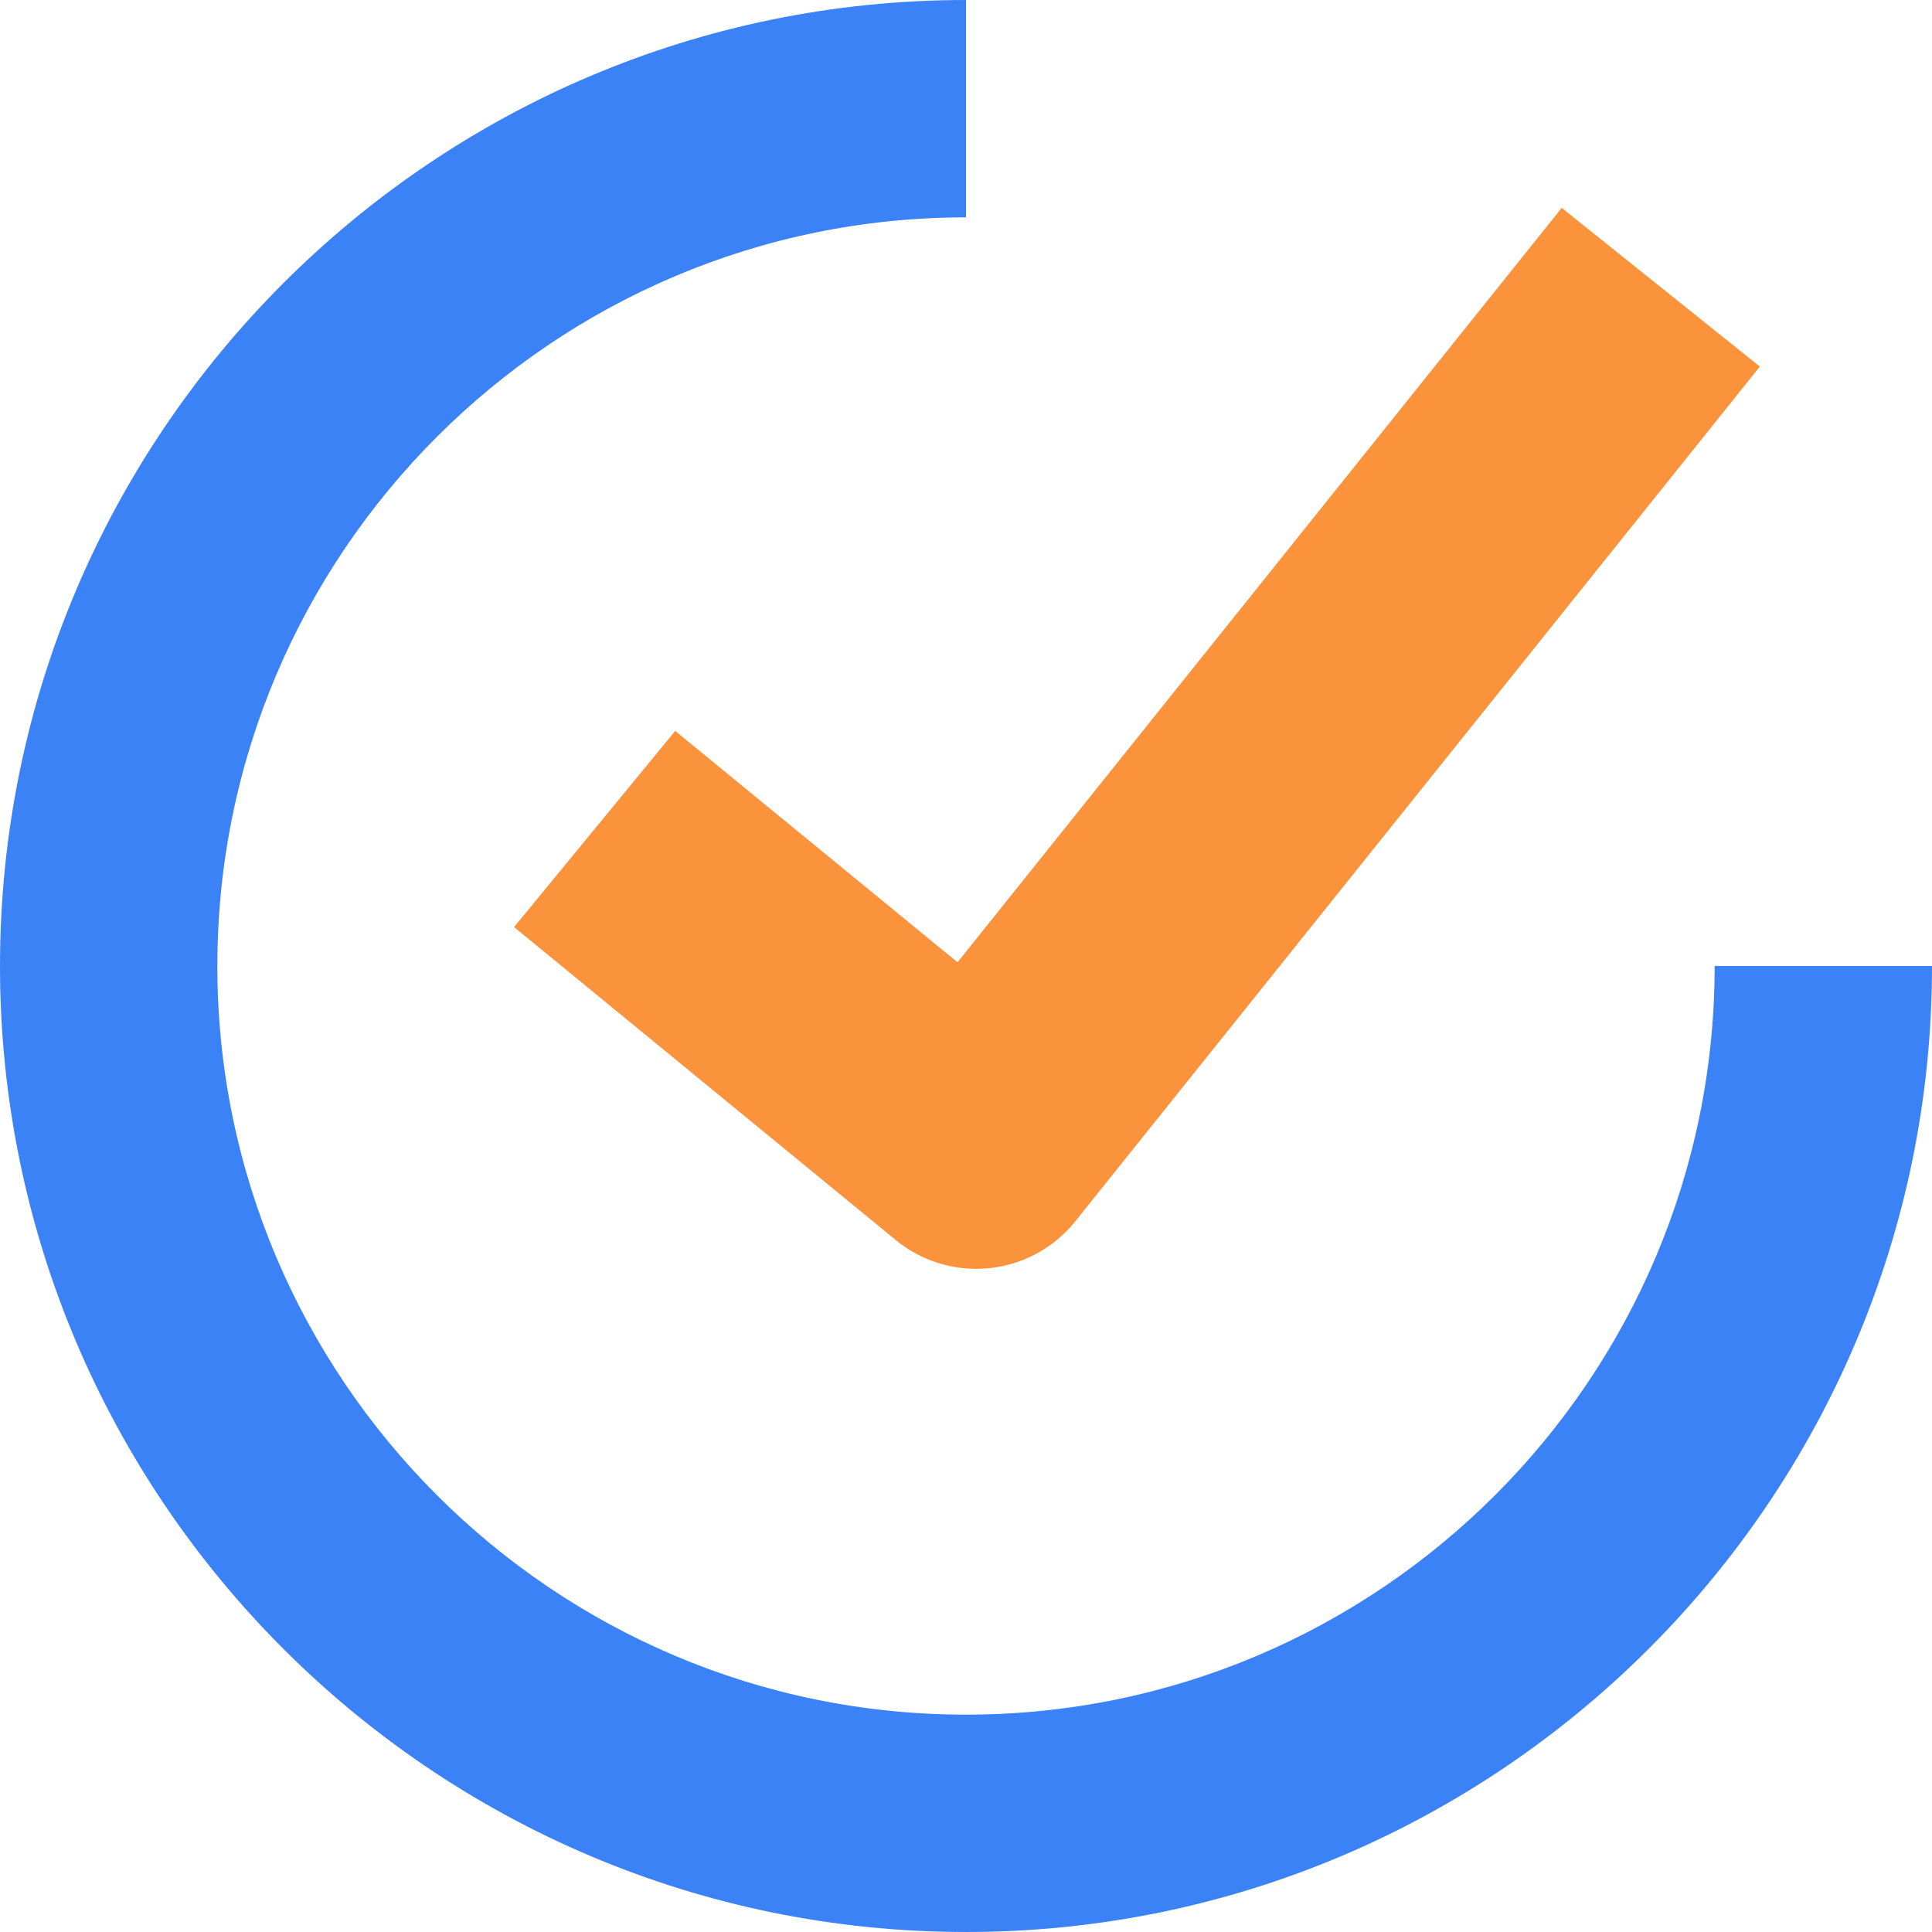 <svg viewBox="0 0 88 88" xmlns="http://www.w3.org/2000/svg" class="logo_1OKcB">
    <g fill="none" fill-rule="evenodd">
        <rect></rect>
        <path
            d="M30.755 33.292l-7.34 8.935L40.798 56.48a5.782 5.782 0 008.182-.854l31.179-38.93-9.026-7.228L43.614 43.83l-12.86-10.538z"
            fill="#fb923c"></path>
        <path
            d="M44 78.1C25.197 78.1 9.9 62.803 9.9 44S25.197 9.9 44 9.9V0C19.738 0 0 19.738 0 44s19.738 44 44 44 44-19.738 44-44h-9.9c0 18.803-15.297 34.1-34.1 34.1"
            fill="#3b82f6"></path>
    </g>
</svg>